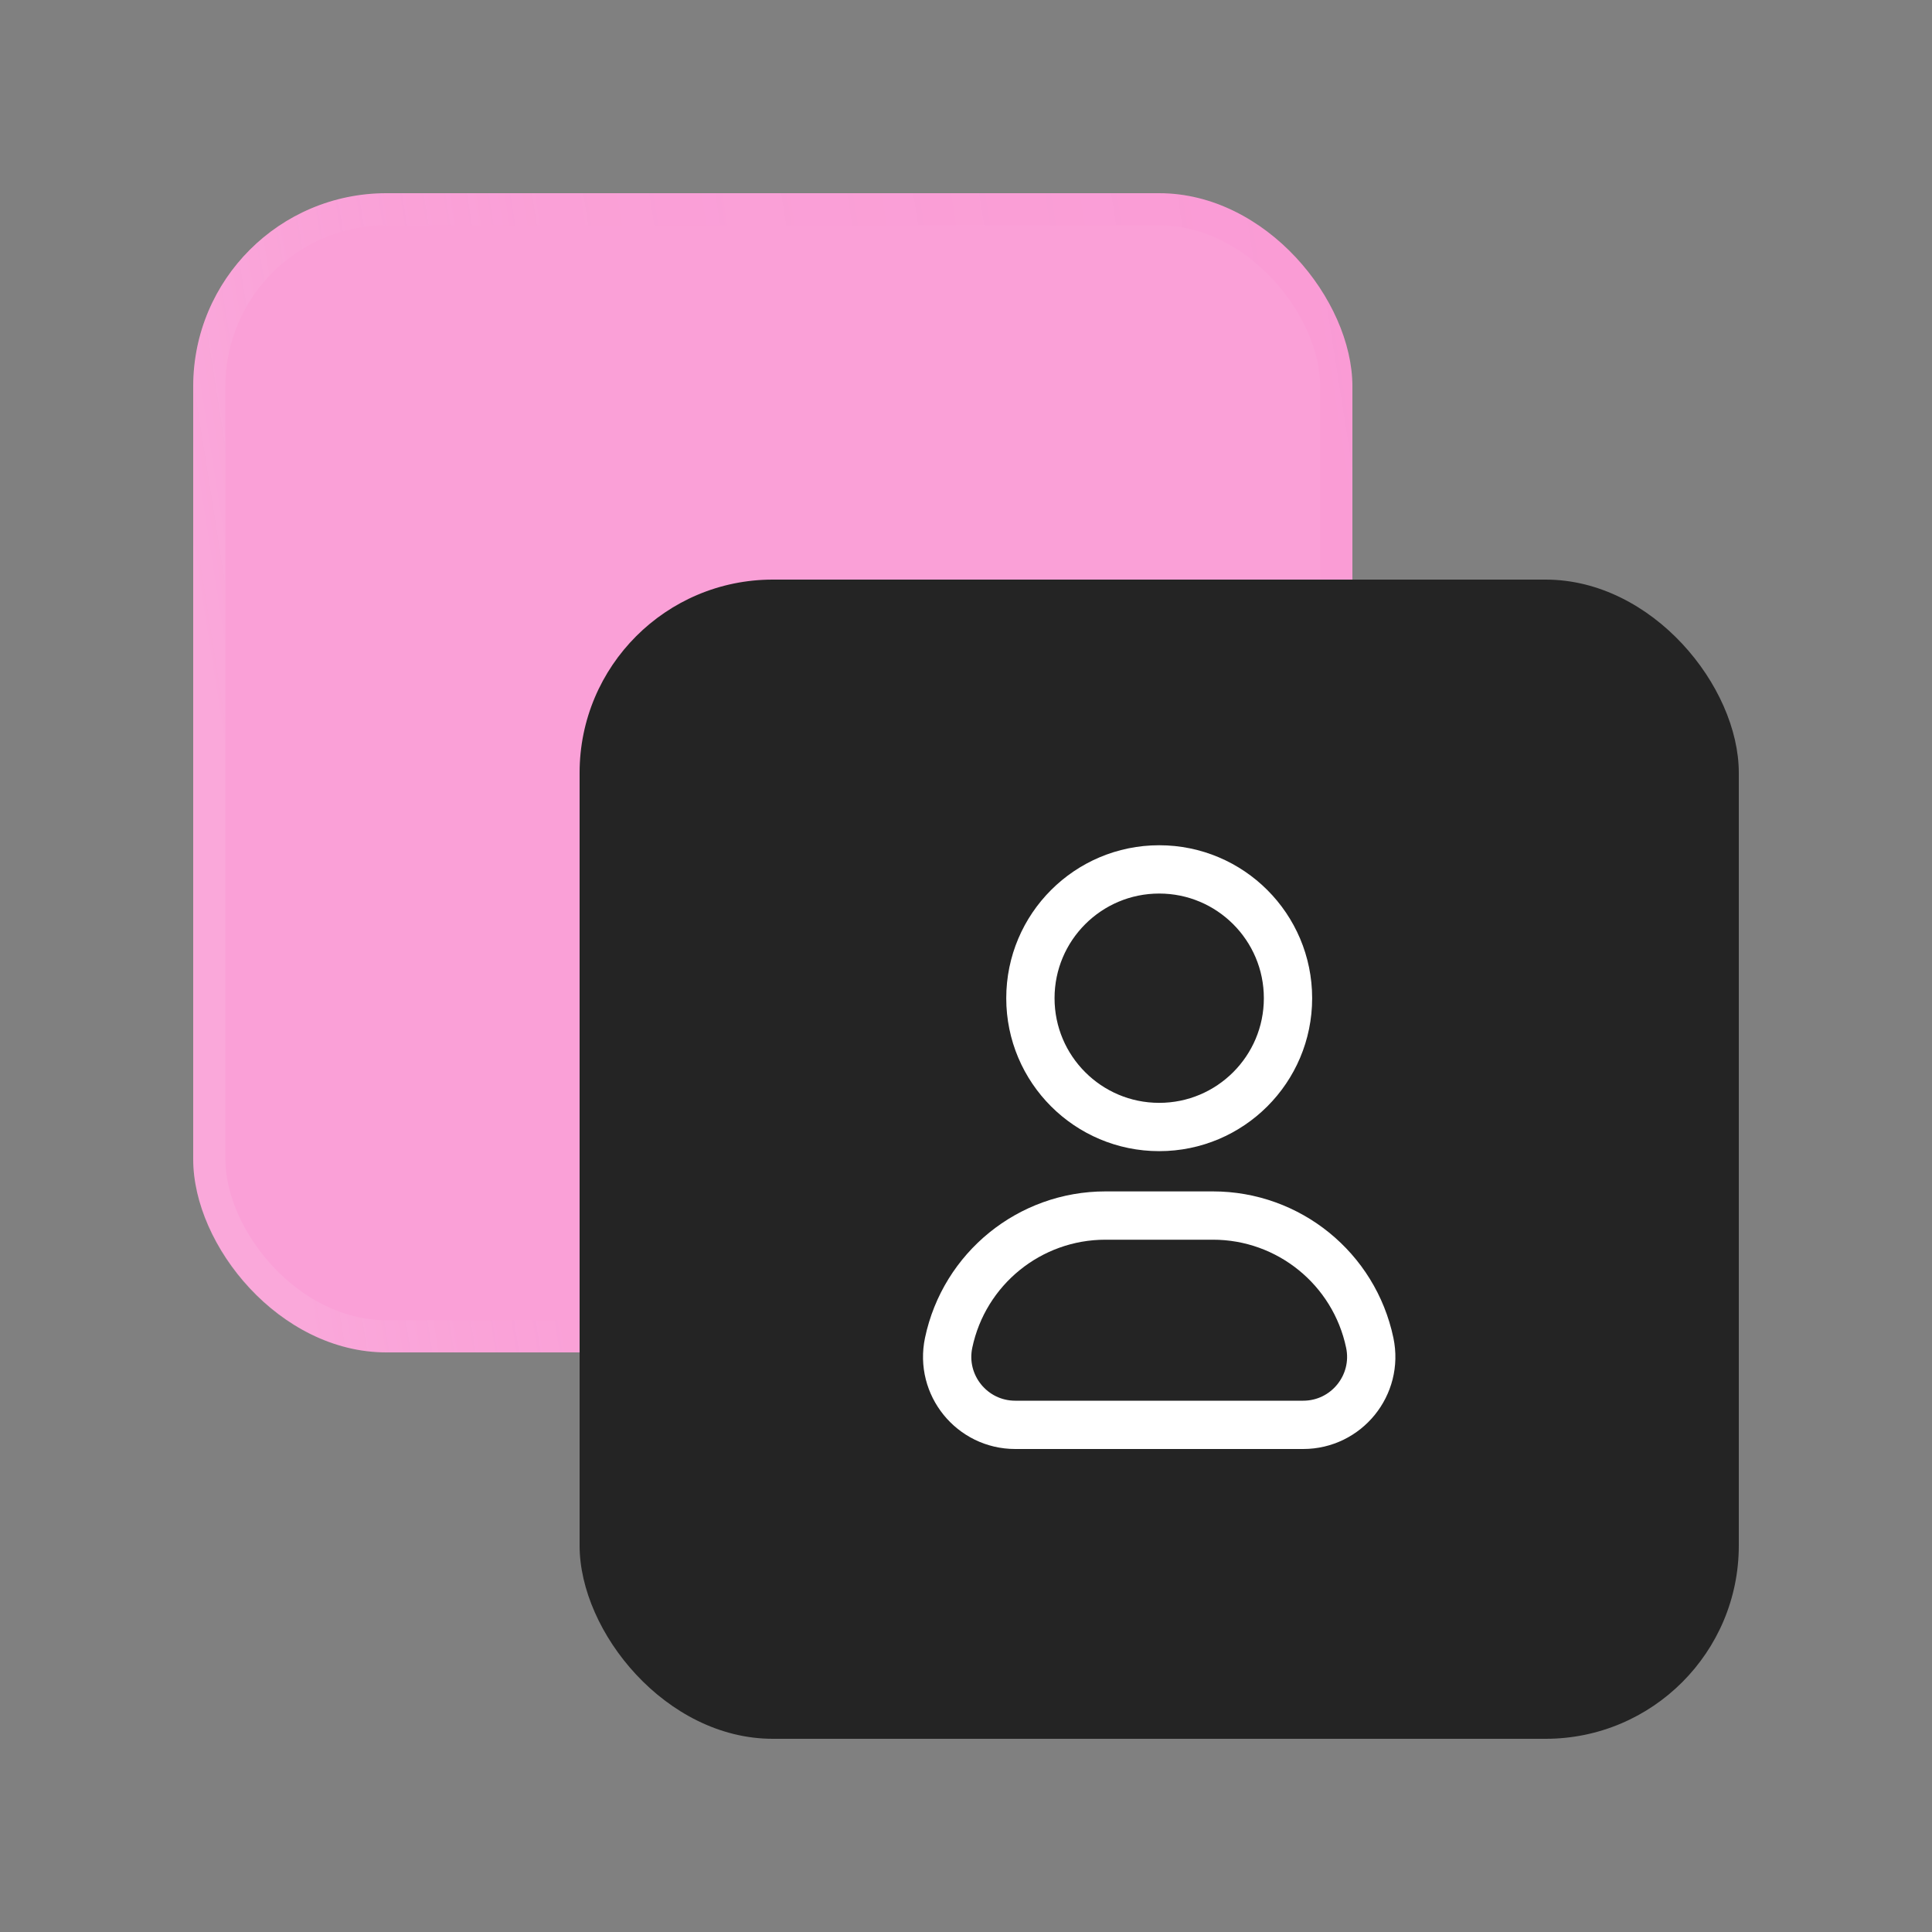 <svg width="60" height="60" viewBox="0 0 60 60" fill="none" xmlns="http://www.w3.org/2000/svg">
<rect x="0" y="0" width="60" height="60" fill="#808080" stroke="none"/>
<rect x="6" y="6" width="36" height="36" rx="6" fill="#FAA0D7"/>
<rect x="6.5" y="6.5" width="35" height="35" rx="5.5" stroke="url(#paint0_linear_6_7484)" stroke-opacity="0.15"/>
<rect x="18" y="18" width="36" height="36" rx="6" fill="#242424"/>
<path d="M34.331 37.75H37.669C40.022 37.75 42.054 39.398 42.539 41.701C42.816 43.015 41.813 44.25 40.471 44.25H31.529C30.187 44.25 29.184 43.015 29.461 41.701C29.946 39.398 31.978 37.75 34.331 37.75Z" fill="#242424" stroke="white" stroke-width="1.5"/>
<path d="M36 35C38.209 35 40 33.209 40 31C40 28.791 38.209 27 36 27C33.791 27 32 28.791 32 31C32 33.209 33.791 35 36 35Z" stroke="white" stroke-width="1.5" stroke-linecap="square" stroke-linejoin="round"/>
<defs>
<linearGradient id="paint0_linear_6_7484" x1="9" y1="37.5" x2="44.96" y2="31.851" gradientUnits="userSpaceOnUse">
<stop stop-color="white" stop-opacity="0.55"/>
<stop offset="0.349" stop-color="#FAA0D7" stop-opacity="0.05"/>
<stop offset="1" stop-color="#FE42B4" stop-opacity="0.356"/>
</linearGradient>
</defs>
</svg>
